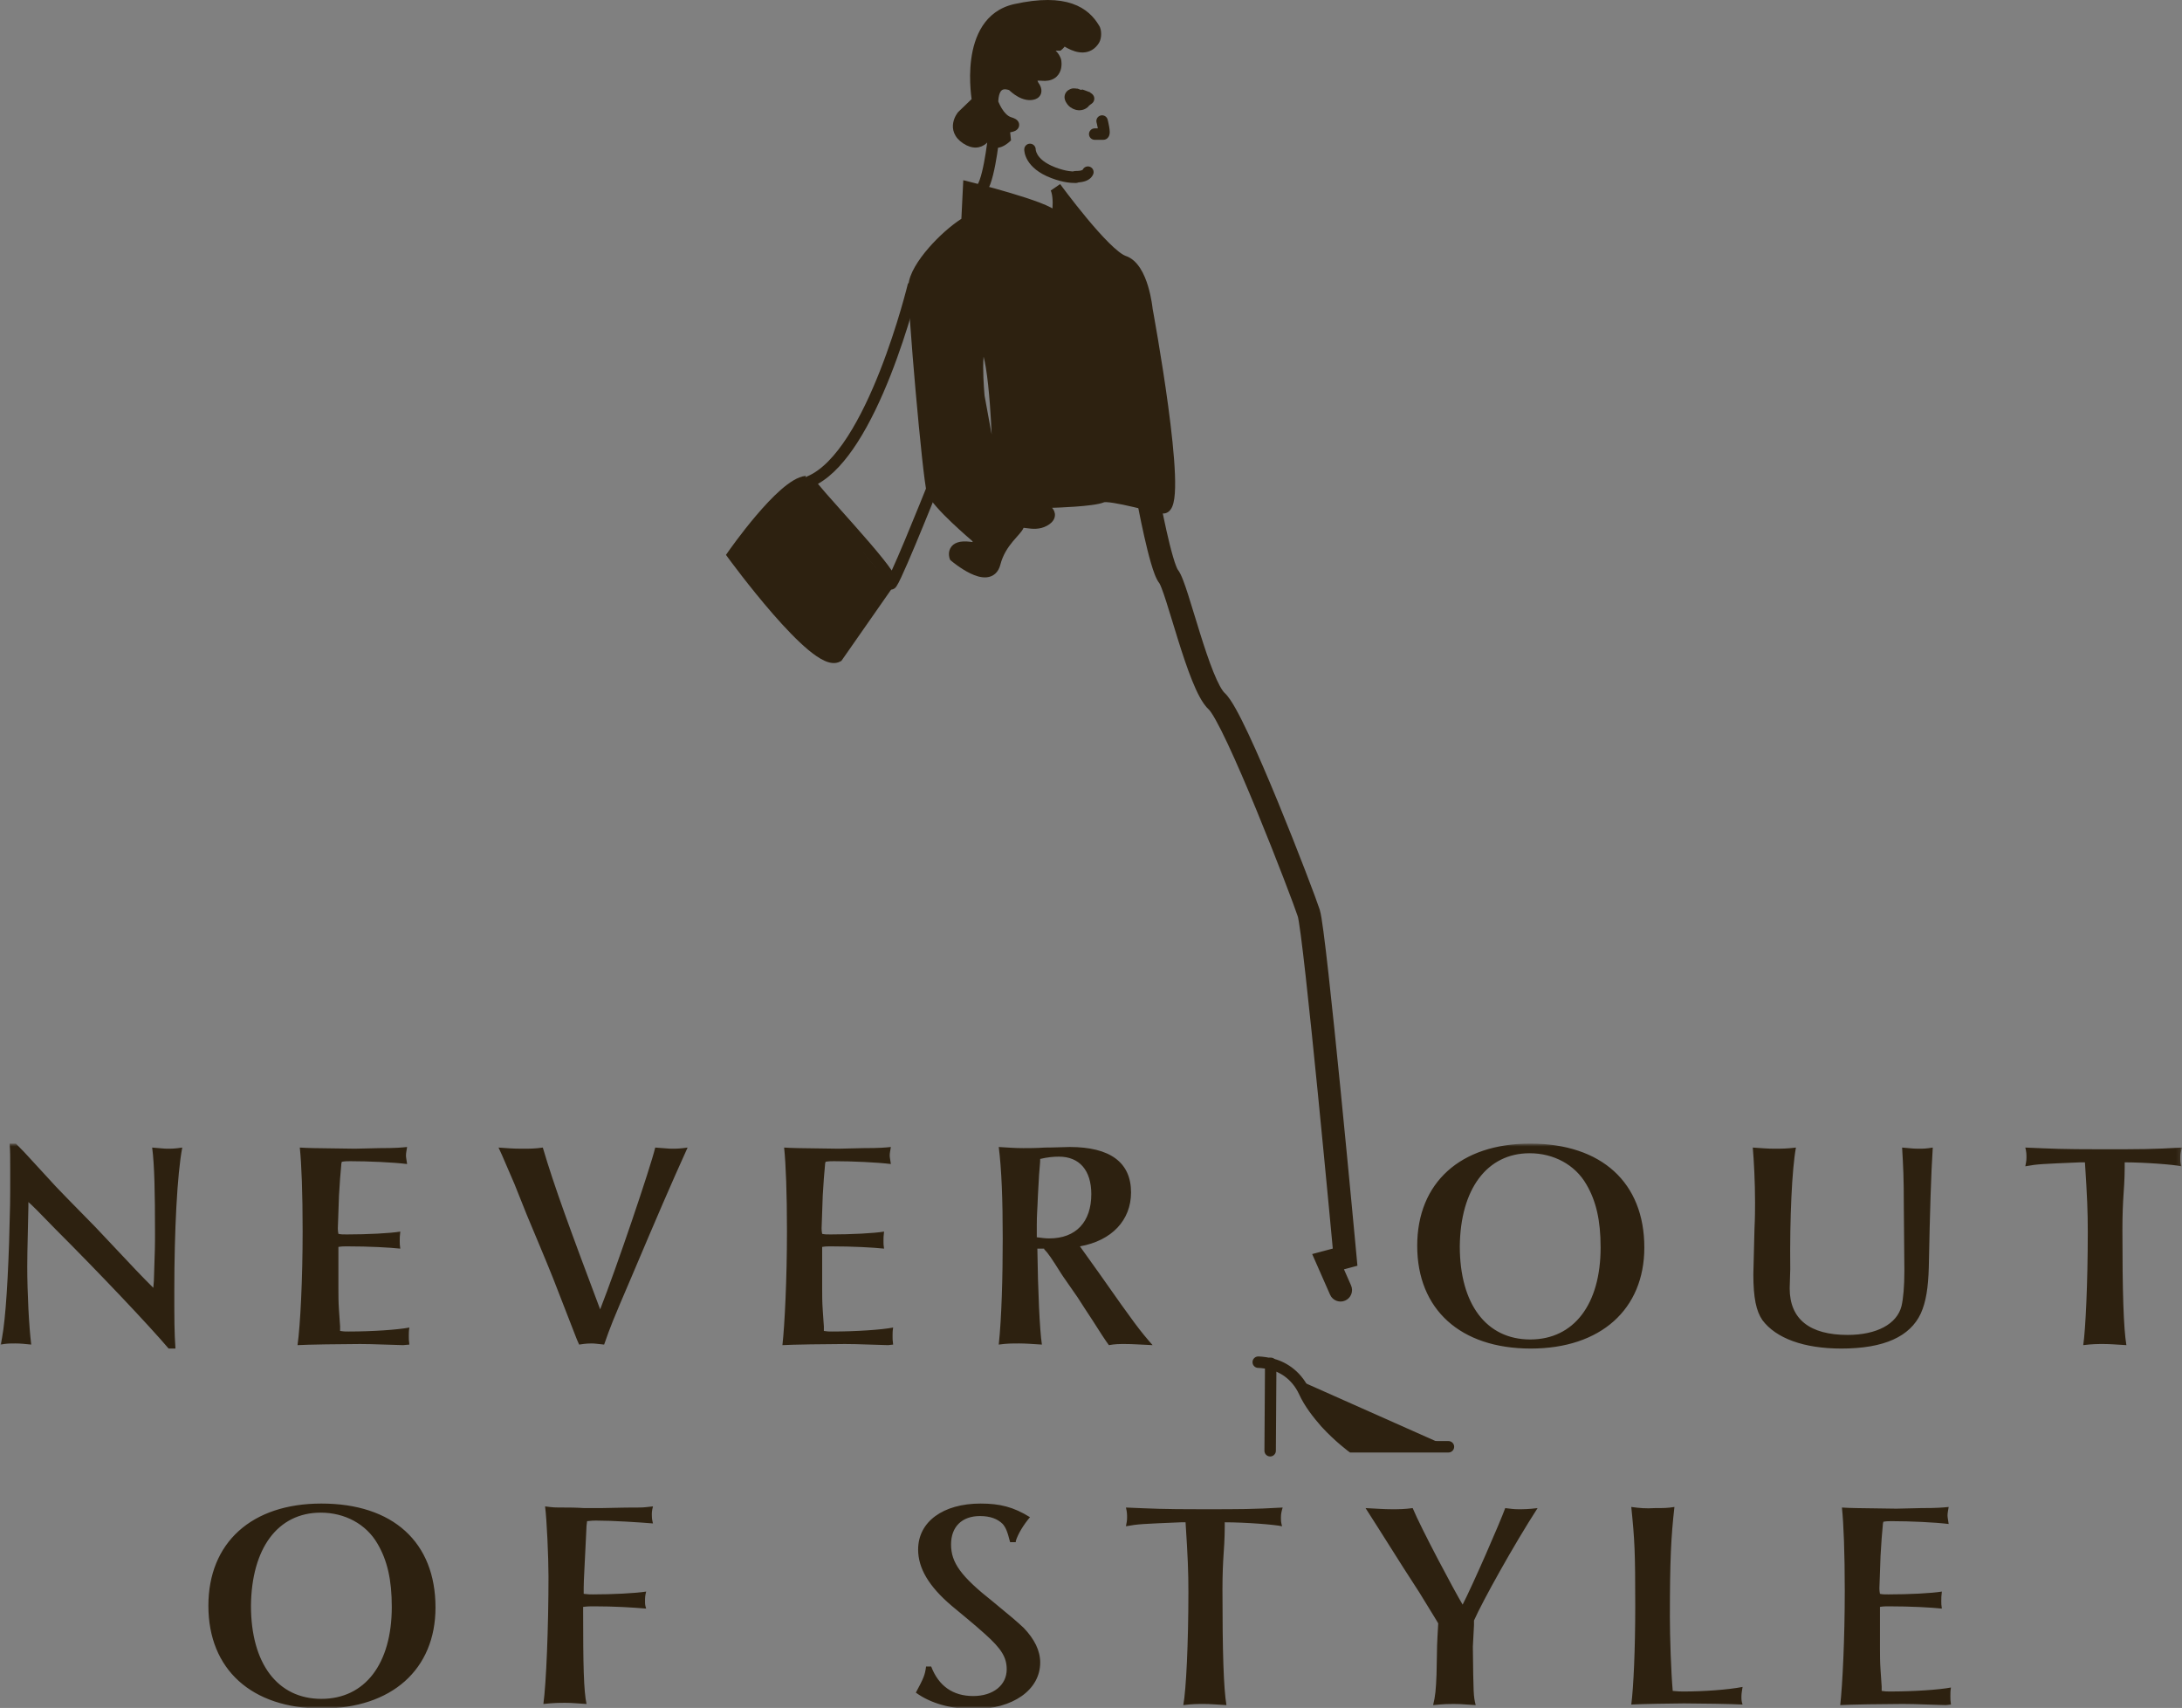 <svg xmlns="http://www.w3.org/2000/svg" fill="none" viewBox="0 0 511 400" height="400" width="511">
<rect x="0" y="0" width="511" height="400" fill="#808080" stroke="none"/>
<path fill="#2D2110" d="M228.976 23.692C228.976 23.692 225.519 5.076 237.752 2.284C249.72 -0.376 254.108 3.081 256.235 6.672C256.634 7.203 256.634 8.666 256.235 9.331C253.443 13.852 247.06 7.469 247.06 7.469C247.06 7.469 245.73 8.4 247.592 8.799C249.454 9.198 247.858 10.528 247.858 10.528H244.933C244.933 10.528 243.869 11.725 245.331 12.256C246.794 12.788 247.193 14.251 247.193 14.251C247.193 14.251 247.991 17.974 244.002 17.575C240.013 17.176 242.14 20.235 242.14 20.235C242.14 20.235 243.47 21.963 241.342 22.096C239.215 22.229 237.087 19.969 237.087 19.969C237.087 19.969 232.566 17.708 232.433 23.958C232.433 23.958 233.763 27.947 236.422 28.745C239.082 29.543 235.093 29.809 235.093 29.809L235.359 32.335C235.359 32.335 232.965 34.462 232.3 32.335C231.635 30.207 231.104 31.138 231.104 31.138C231.104 31.138 229.774 34.728 226.317 32.468C222.859 30.207 225.386 27.149 225.386 27.149L228.976 23.692Z"></path>
<path fill="#2D2110" d="M238.048 3.593C232.781 4.797 230.75 9.38 230.108 14.212C229.791 16.592 229.837 18.908 229.966 20.64C230.03 21.503 230.114 22.213 230.182 22.704C230.215 22.949 230.245 23.14 230.266 23.266C230.276 23.33 230.284 23.377 230.289 23.407L230.295 23.44L230.296 23.447L230.428 24.157L226.391 28.045C226.388 28.05 226.384 28.055 226.38 28.061C226.339 28.118 226.279 28.209 226.213 28.325C226.077 28.565 225.938 28.877 225.874 29.212C225.812 29.537 225.824 29.857 225.954 30.172C226.082 30.483 226.371 30.9 227.052 31.345C227.748 31.799 228.212 31.881 228.482 31.872C228.746 31.864 228.963 31.768 229.166 31.605C229.382 31.431 229.559 31.197 229.688 30.979C229.75 30.875 229.794 30.786 229.821 30.727C229.834 30.698 229.843 30.678 229.847 30.668C229.847 30.666 229.848 30.665 229.848 30.664L229.884 30.568L229.939 30.472L231.104 31.138C229.939 30.472 229.939 30.471 229.94 30.471L229.941 30.469L229.943 30.465L229.947 30.457L229.957 30.441C229.964 30.429 229.973 30.416 229.982 30.401C230 30.373 230.023 30.339 230.051 30.301C230.105 30.229 230.188 30.129 230.301 30.027C230.513 29.837 230.991 29.51 231.657 29.612C232.298 29.711 232.708 30.148 232.945 30.498C233.187 30.856 233.388 31.323 233.568 31.891C233.576 31.888 233.583 31.886 233.591 31.882C233.705 31.838 233.825 31.776 233.943 31.706L233.612 28.562L233.676 28.558C233.085 27.968 232.624 27.311 232.283 26.748C231.91 26.133 231.634 25.551 231.45 25.124C231.358 24.909 231.288 24.731 231.239 24.603C231.215 24.539 231.197 24.487 231.184 24.45L231.168 24.405L231.163 24.391L231.161 24.386L231.161 24.384C231.161 24.384 231.16 24.382 232.434 23.958L231.16 24.382L231.087 24.162L231.092 23.929C231.128 22.224 231.464 20.911 232.099 19.956C232.761 18.957 233.67 18.469 234.562 18.301C235.409 18.141 236.197 18.275 236.727 18.417C237.001 18.49 237.229 18.572 237.392 18.638C237.474 18.671 237.542 18.7 237.591 18.722C237.616 18.734 237.637 18.743 237.653 18.751L237.674 18.761L237.682 18.765L237.685 18.767L237.687 18.767C237.687 18.768 237.688 18.768 237.088 19.969L237.688 18.768L237.902 18.875L238.063 19.046L238.064 19.048L238.074 19.057C238.084 19.068 238.102 19.086 238.127 19.11C238.176 19.16 238.253 19.233 238.352 19.323C238.553 19.504 238.839 19.743 239.178 19.976C239.757 20.374 240.349 20.657 240.871 20.736C240.811 20.634 240.738 20.503 240.665 20.353C240.498 20.012 240.264 19.447 240.235 18.818C240.202 18.121 240.434 17.248 241.306 16.691C242.052 16.215 243.041 16.13 244.136 16.24C244.938 16.32 245.323 16.176 245.491 16.074C245.647 15.98 245.751 15.843 245.823 15.631C245.901 15.4 245.924 15.125 245.914 14.875C245.91 14.757 245.899 14.659 245.89 14.595C245.89 14.589 245.889 14.583 245.888 14.578C245.883 14.564 245.876 14.547 245.868 14.528C245.833 14.444 245.775 14.321 245.688 14.188C245.512 13.919 245.255 13.657 244.873 13.518C244.315 13.315 243.797 12.974 243.485 12.424C243.168 11.865 243.183 11.301 243.275 10.895C243.364 10.504 243.537 10.191 243.658 10.001C243.723 9.9 243.783 9.817 243.83 9.757C243.854 9.726 243.875 9.701 243.891 9.681L243.914 9.654L243.923 9.644L243.926 9.64L243.928 9.638C243.929 9.637 243.93 9.636 244.933 10.528L243.93 9.636L244.33 9.185H245.613C245.452 8.972 245.334 8.719 245.284 8.435C245.222 8.084 245.28 7.773 245.363 7.538C245.515 7.106 245.799 6.803 245.943 6.662C246.029 6.577 246.109 6.51 246.168 6.463C246.198 6.439 246.224 6.419 246.244 6.403L246.272 6.383L246.282 6.376L246.287 6.373L246.289 6.371C246.289 6.371 246.291 6.37 247.061 7.469L246.291 6.37L247.213 5.724L248.009 6.519L248.01 6.52L248.019 6.53L248.064 6.573C248.105 6.612 248.167 6.672 248.249 6.747C248.414 6.899 248.655 7.114 248.954 7.359C249.558 7.856 250.366 8.452 251.229 8.91C252.116 9.379 252.927 9.631 253.573 9.606C254.111 9.586 254.623 9.38 255.085 8.64M247.858 10.528C248.718 11.559 248.718 11.559 248.718 11.558L248.721 11.556L248.725 11.553L248.734 11.545L248.76 11.523C248.78 11.505 248.806 11.482 248.837 11.454C248.897 11.398 248.978 11.319 249.066 11.223C249.138 11.145 249.229 11.04 249.323 10.913C249.534 11.04 249.75 11.164 249.972 11.282C251.03 11.842 252.339 12.339 253.675 12.289C255.115 12.235 256.446 11.545 257.378 10.037L257.387 10.022C257.766 9.39 257.877 8.576 257.877 7.952C257.877 7.613 257.845 7.259 257.77 6.924C257.704 6.631 257.587 6.267 257.361 5.939C256.172 3.949 254.317 1.961 251.12 0.864C247.942 -0.226 243.581 -0.387 237.461 0.973L237.454 0.975C230.49 2.565 228.134 8.685 227.446 13.858C227.098 16.481 227.152 18.993 227.289 20.839C227.358 21.765 227.448 22.531 227.522 23.069C227.529 23.118 227.535 23.165 227.542 23.21L224.4 26.235L224.351 26.294L225.386 27.149C224.351 26.294 224.351 26.295 224.35 26.295L224.35 26.297L224.347 26.299L224.343 26.305L224.33 26.321C224.321 26.332 224.309 26.348 224.295 26.366C224.267 26.401 224.231 26.45 224.189 26.509C224.105 26.628 223.995 26.794 223.878 27C223.649 27.404 223.372 27.997 223.237 28.71C223.099 29.432 223.103 30.3 223.472 31.195C223.843 32.093 224.534 32.906 225.582 33.592C226.615 34.267 227.614 34.585 228.565 34.556C229.523 34.526 230.286 34.149 230.848 33.697C230.999 33.575 231.137 33.448 231.262 33.319C231.561 33.877 232.021 34.314 232.657 34.513C233.403 34.747 234.112 34.561 234.567 34.383C235.051 34.195 235.471 33.928 235.75 33.73C235.895 33.627 236.014 33.535 236.099 33.466C236.142 33.431 236.177 33.402 236.202 33.38L236.234 33.353L236.244 33.344L236.248 33.341L236.25 33.34C236.25 33.339 236.251 33.338 235.359 32.335L236.251 33.338L236.766 32.88L236.567 30.985C236.74 30.955 236.916 30.919 237.081 30.878C237.281 30.828 237.549 30.75 237.795 30.621C237.917 30.557 238.104 30.444 238.276 30.259C238.456 30.065 238.679 29.722 238.679 29.248C238.679 28.78 238.462 28.44 238.291 28.247C238.124 28.06 237.937 27.936 237.798 27.856C237.519 27.695 237.174 27.569 236.809 27.459C235.975 27.209 235.202 26.384 234.579 25.357C234.287 24.874 234.065 24.409 233.916 24.063C233.861 23.936 233.817 23.826 233.784 23.74C233.839 22.479 234.1 21.796 234.336 21.44C234.558 21.105 234.805 20.987 235.059 20.939C235.359 20.882 235.709 20.923 236.031 21.01C236.146 21.041 236.246 21.074 236.325 21.103C236.389 21.164 236.465 21.236 236.554 21.317C236.819 21.555 237.198 21.873 237.657 22.189C238.524 22.785 239.902 23.531 241.427 23.436C242.105 23.394 242.819 23.212 243.331 22.682C243.889 22.103 243.938 21.399 243.867 20.919C243.8 20.463 243.613 20.079 243.488 19.854C243.42 19.731 243.354 19.629 243.305 19.556C243.28 19.519 243.258 19.489 243.241 19.465L243.239 19.462C243.231 19.45 243.219 19.432 243.204 19.407C243.17 19.351 243.123 19.269 243.076 19.174C243.027 19.073 242.99 18.982 242.965 18.904C243.135 18.88 243.42 18.866 243.869 18.911C245.061 19.03 246.073 18.858 246.877 18.374C247.692 17.882 248.138 17.164 248.365 16.494C248.586 15.845 248.613 15.213 248.597 14.778C248.589 14.553 248.569 14.364 248.55 14.226C248.54 14.156 248.531 14.099 248.523 14.056C248.519 14.034 248.516 14.016 248.513 14.002L248.509 13.983L248.507 13.976L248.507 13.973L248.506 13.971C248.506 13.97 248.506 13.97 247.194 14.251L248.506 13.97L248.498 13.934L248.489 13.898L247.194 14.251C248.489 13.898 248.489 13.898 248.489 13.898L248.488 13.896L248.487 13.893L248.486 13.888L248.483 13.876L248.474 13.846C248.467 13.823 248.458 13.794 248.446 13.76C248.424 13.693 248.392 13.604 248.348 13.5C248.263 13.294 248.13 13.018 247.935 12.719C247.759 12.449 247.525 12.152 247.221 11.87H248.344L248.718 11.558L247.858 10.528ZM242.141 20.235C241.807 20.467 241.574 20.629 241.412 20.741C241.412 20.741 241.412 20.741 241.412 20.741L242.141 20.235ZM241.533 20.715C241.534 20.715 241.535 20.714 241.535 20.714ZM238.048 3.593C243.893 2.295 247.708 2.532 250.249 3.404C252.742 4.259 254.142 5.772 255.081 7.356L255.118 7.419L255.129 7.433M234.471 31.329C234.471 31.328 234.471 31.328 234.471 31.329Z" clip-rule="evenodd" fill-rule="evenodd"></path>
<path fill="#2D2110" d="M242.549 35.016C242.55 35.02 242.55 35.028 242.551 35.039C242.554 35.078 242.562 35.155 242.586 35.263C242.632 35.478 242.739 35.819 242.987 36.228C243.473 37.03 244.577 38.219 247.139 39.194C249.703 40.171 251.253 40.171 251.697 40.17C251.703 40.17 251.709 40.17 251.715 40.17H251.98C252.72 40.17 253.32 40.77 253.32 41.51C253.32 42.25 252.72 42.85 251.981 42.85H251.715C251.071 42.85 249.171 42.836 246.185 41.698C243.162 40.546 241.54 39.01 240.696 37.617C240.279 36.929 240.07 36.306 239.967 35.831C239.916 35.594 239.891 35.395 239.879 35.244C239.874 35.168 239.871 35.104 239.87 35.053C239.87 35.028 239.87 35.006 239.87 34.987L239.871 34.961L239.871 34.95L239.871 34.946L239.871 34.943C239.871 34.942 239.871 34.941 241.21 34.995L239.871 34.941C239.901 34.202 240.524 33.626 241.263 33.656C241.992 33.685 242.561 34.291 242.549 35.016Z" clip-rule="evenodd" fill-rule="evenodd"></path>
<path fill="#2D2110" d="M252.114 22.096C251.848 22.096 251.449 21.963 251.183 22.096C250.518 22.362 250.518 22.894 250.917 23.426C251.449 24.357 252.911 24.889 253.842 24.091C253.975 23.958 254.108 23.692 254.374 23.559C254.507 23.426 254.773 23.293 254.906 23.16C255.039 23.027 254.64 22.894 254.507 22.761C254.108 22.628 253.842 22.495 253.443 22.362C252.911 22.495 252.512 22.229 252.114 22.096Z"></path>
<path fill="#2D2110" d="M252.129 20.754C252.122 20.753 252.104 20.751 252.068 20.747C252.059 20.745 252.046 20.744 252.031 20.742C251.971 20.733 251.87 20.72 251.782 20.711C251.596 20.692 251.123 20.649 250.642 20.867C250.029 21.125 249.441 21.641 249.322 22.472C249.222 23.17 249.511 23.767 249.794 24.165C250.262 24.933 251.049 25.476 251.877 25.702C252.752 25.941 253.839 25.861 254.716 25.11L254.755 25.076L254.791 25.04C254.846 24.985 254.891 24.934 254.923 24.895C254.956 24.855 254.985 24.818 255.006 24.791C255.021 24.772 255.033 24.757 255.042 24.744C255.052 24.732 255.059 24.722 255.065 24.714L255.169 24.662L255.293 24.539C255.312 24.525 255.338 24.508 255.385 24.476L255.391 24.472C255.437 24.442 255.507 24.395 255.575 24.345C255.645 24.295 255.75 24.214 255.855 24.109C256.032 23.933 256.231 23.64 256.269 23.236C256.306 22.841 256.171 22.531 256.057 22.349C255.875 22.058 255.62 21.89 255.557 21.848C255.555 21.846 255.553 21.845 255.551 21.844C255.5 21.81 255.452 21.781 255.42 21.762C255.404 21.752 255.393 21.745 255.384 21.739L255.232 21.588L254.931 21.488C254.774 21.435 254.641 21.383 254.474 21.315L254.465 21.312C254.302 21.247 254.105 21.168 253.868 21.089L253.497 20.965L253.146 21.053C253.141 21.051 253.133 21.049 253.123 21.046C253.078 21.032 253.024 21.012 252.922 20.97C252.913 20.966 252.904 20.962 252.894 20.958C252.807 20.923 252.674 20.868 252.538 20.823L252.331 20.754H252.129ZM255.327 21.704C255.327 21.704 255.331 21.707 255.339 21.712C255.33 21.707 255.327 21.704 255.327 21.704ZM255.1 24.672C255.1 24.672 255.099 24.673 255.098 24.675C255.099 24.673 255.1 24.672 255.1 24.672Z" clip-rule="evenodd" fill-rule="evenodd"></path>
<path fill="#2D2110" d="M257.759 27.05C258.475 26.863 259.207 27.292 259.394 28.008L258.097 28.346C259.394 28.008 259.394 28.008 259.394 28.008L259.395 28.012L259.397 28.02L259.404 28.049C259.411 28.074 259.42 28.11 259.431 28.154C259.453 28.244 259.484 28.37 259.519 28.521C259.588 28.821 259.677 29.23 259.75 29.645C259.819 30.043 259.886 30.519 259.886 30.926C259.886 31.111 259.874 31.413 259.77 31.713C259.669 32.003 259.286 32.744 258.363 32.744H256.369L256.369 31.404L256.369 30.065H257.103C257.044 29.729 256.97 29.389 256.909 29.126C256.877 28.991 256.85 28.878 256.831 28.8L256.808 28.711L256.803 28.689L256.801 28.684C256.615 27.969 257.044 27.236 257.759 27.05ZM256.369 31.404L256.369 30.065C255.629 30.065 255.029 30.664 255.029 31.404C255.029 32.144 255.63 32.744 256.369 32.744L256.369 31.404Z" clip-rule="evenodd" fill-rule="evenodd"></path>
<path fill="#FDFBF8" d="M232.699 32.069C232.699 32.069 231.37 44.568 229.242 44.568Z"></path>
<path fill="#2D2110" d="M231.365 31.927L232.699 32.069C234.034 32.211 234.034 32.211 234.034 32.211L234.033 32.222L234.03 32.251L234.018 32.359C234.007 32.453 233.992 32.59 233.971 32.764C233.93 33.112 233.869 33.607 233.789 34.201C233.629 35.387 233.392 36.976 233.087 38.571C232.784 40.152 232.403 41.798 231.942 43.072C231.715 43.7 231.441 44.318 231.1 44.803C230.802 45.227 230.199 45.911 229.242 45.911V43.226C229.014 43.226 228.881 43.31 228.834 43.349C228.849 43.332 228.872 43.304 228.903 43.26C229.042 43.061 229.221 42.702 229.418 42.159C229.805 41.089 230.155 39.61 230.45 38.066C230.743 36.537 230.972 35.001 231.128 33.843C231.206 33.265 231.265 32.784 231.305 32.448C231.325 32.28 231.34 32.149 231.35 32.06L231.361 31.959L231.364 31.934L231.365 31.927ZM228.815 43.367C228.815 43.366 228.822 43.359 228.834 43.349C228.822 43.363 228.815 43.368 228.815 43.367Z" clip-rule="evenodd" fill-rule="evenodd"></path>
<path fill="#2D2110" d="M226.849 43.904C226.849 43.904 245.465 48.558 246.661 50.685C247.858 52.813 248.39 45.765 247.193 43.904C247.193 43.904 258.629 59.594 263.15 61.19C267.671 62.653 268.602 72.492 268.602 72.492C268.602 72.492 276.979 117.702 272.591 118.899C271.793 119.165 259.958 115.575 258.097 116.373C255.969 117.304 246.794 117.57 246.794 117.57L233.763 106.932C233.763 106.932 233.231 82.997 230.572 80.87C227.912 78.742 229.242 92.837 229.242 92.837L231.769 106.666L244.534 119.165C244.534 119.165 247.193 120.495 244.534 121.958C241.874 123.42 238.949 121.293 238.55 122.888C238.151 124.351 234.295 126.745 232.965 131.93C231.636 137.116 223.657 130.335 223.657 130.335C223.657 130.335 222.727 127.675 226.982 128.207C231.237 128.872 228.577 125.681 228.577 125.681C228.577 125.681 219.269 117.835 218.338 114.91C217.408 111.985 213.817 71.296 214.083 66.907C214.349 62.52 221.53 54.94 226.45 52.015L226.849 43.904Z"></path>
<path fill="#2D2110" d="M227.174 42.601L226.849 43.904C227.174 42.601 227.174 42.601 227.174 42.601L227.23 42.615L227.388 42.655C227.526 42.69 227.728 42.742 227.985 42.808C228.5 42.94 229.235 43.131 230.121 43.367C231.893 43.838 234.271 44.49 236.689 45.21C239.102 45.928 241.58 46.721 243.542 47.475C244.52 47.851 245.403 48.23 246.096 48.597C246.226 48.666 246.353 48.737 246.476 48.809C246.48 48.77 246.483 48.729 246.486 48.687C246.547 47.9 246.539 46.996 246.449 46.197C246.353 45.339 246.185 44.817 246.064 44.63L248.278 43.113L248.285 43.123L248.309 43.156L248.404 43.285C248.487 43.398 248.611 43.566 248.77 43.78C249.089 44.208 249.55 44.822 250.117 45.565C251.253 47.052 252.812 49.048 254.509 51.091C256.209 53.137 258.031 55.211 259.695 56.863C260.527 57.689 261.303 58.393 261.992 58.931C262.691 59.476 263.223 59.789 263.583 59.919C265.116 60.422 266.233 61.591 267.039 62.849C267.855 64.122 268.439 65.619 268.856 67.002C269.276 68.394 269.545 69.729 269.709 70.711C269.792 71.204 269.848 71.612 269.884 71.899C269.903 72.043 269.916 72.156 269.924 72.236C269.927 72.262 269.93 72.284 269.932 72.303L269.946 72.38L270.015 72.76C270.076 73.093 270.164 73.581 270.274 74.202C270.496 75.444 270.806 77.219 271.166 79.352C271.884 83.618 272.796 89.322 273.572 95.067C274.346 100.804 274.989 106.619 275.16 111.092C275.245 113.318 275.216 115.278 275.008 116.749C274.905 117.478 274.748 118.169 274.492 118.735C274.252 119.264 273.801 119.95 272.967 120.188C272.771 120.246 272.598 120.253 272.514 120.255C272.402 120.258 272.293 120.251 272.199 120.243C272.012 120.227 271.799 120.195 271.582 120.156C271.143 120.079 270.58 119.957 269.951 119.813C269.324 119.669 268.574 119.489 267.777 119.298C267.017 119.116 266.215 118.924 265.439 118.744C263.798 118.363 262.158 118.006 260.824 117.794C260.155 117.688 259.594 117.623 259.165 117.604C258.758 117.587 258.607 117.62 258.606 117.616C258.606 117.616 258.607 117.615 258.61 117.613C257.881 117.926 256.742 118.131 255.612 118.283C254.413 118.444 253.036 118.567 251.743 118.659C250.448 118.752 249.222 118.815 248.32 118.854C247.869 118.874 247.499 118.889 247.24 118.898C247.111 118.902 247.01 118.906 246.941 118.908L246.862 118.91L246.835 118.911L246.834 118.911C246.834 118.911 246.833 118.911 246.794 117.57L246.834 118.911L246.385 118.924C246.481 119.034 246.574 119.154 246.659 119.285C246.979 119.782 247.23 120.534 246.912 121.378C246.623 122.143 245.965 122.702 245.181 123.134C243.432 124.095 241.629 123.853 240.537 123.706L240.516 123.704C240.136 123.653 239.886 123.621 239.714 123.608C239.47 124.167 239.05 124.672 238.715 125.063C238.515 125.296 238.321 125.513 238.123 125.735C237.818 126.077 237.503 126.43 237.142 126.868C236.028 128.217 234.863 129.935 234.266 132.264C234.051 133.102 233.669 133.82 233.082 134.349C232.488 134.883 231.783 135.135 231.083 135.205C229.764 135.337 228.36 134.834 227.227 134.285C226.049 133.714 224.939 132.979 224.139 132.402C223.735 132.11 223.402 131.853 223.168 131.667C223.051 131.574 222.958 131.499 222.894 131.446C222.861 131.419 222.836 131.398 222.818 131.383L222.797 131.366L222.791 131.36L222.789 131.359C222.789 131.358 222.788 131.358 223.657 130.335C222.39 130.778 222.39 130.777 222.39 130.777L222.389 130.775L222.388 130.771L222.385 130.762L222.378 130.742C222.373 130.727 222.368 130.71 222.362 130.689C222.349 130.648 222.335 130.596 222.32 130.534C222.291 130.411 222.258 130.242 222.241 130.043C222.208 129.659 222.224 129.069 222.523 128.471C223.217 127.083 224.848 126.588 227.148 126.875L227.168 126.878L227.189 126.881C227.447 126.921 227.659 126.943 227.832 126.951C227.819 126.93 227.806 126.909 227.792 126.887C227.724 126.779 227.657 126.686 227.609 126.622C227.608 126.62 227.606 126.618 227.605 126.617L227.603 126.615C227.533 126.555 227.431 126.468 227.301 126.356C227.041 126.133 226.669 125.811 226.221 125.417C225.326 124.628 224.119 123.544 222.881 122.365C221.646 121.189 220.363 119.902 219.321 118.711C218.8 118.116 218.325 117.529 217.943 116.979C217.574 116.447 217.236 115.874 217.059 115.317C216.899 114.813 216.727 113.72 216.547 112.365C216.358 110.948 216.141 109.089 215.909 106.937C215.444 102.631 214.916 97.124 214.425 91.576C213.934 86.027 213.481 80.43 213.166 75.942C212.856 71.51 212.67 68.034 212.743 66.826C212.828 65.427 213.443 63.918 214.271 62.473C215.114 61.003 216.247 59.481 217.508 58.032C219.824 55.369 222.667 52.841 225.144 51.245L225.588 42.205L227.174 42.601ZM228.577 125.681C229.608 124.821 229.609 124.822 229.609 124.822L229.611 124.825L229.615 124.829L229.625 124.842L229.657 124.882C229.683 124.914 229.717 124.958 229.757 125.012C229.838 125.119 229.946 125.271 230.06 125.451C230.269 125.78 230.58 126.333 230.695 126.948C230.754 127.267 230.777 127.688 230.629 128.128C230.47 128.6 230.149 128.989 229.707 129.249C228.935 129.705 227.9 129.707 226.796 129.537C225.558 129.385 225.099 129.56 224.954 129.657C225.151 129.811 225.409 130.007 225.71 130.225C226.448 130.757 227.416 131.393 228.398 131.869C229.426 132.368 230.266 132.588 230.816 132.533C231.052 132.51 231.189 132.44 231.286 132.353C231.389 132.26 231.547 132.056 231.665 131.597C232.398 128.74 233.825 126.668 235.072 125.159C235.448 124.703 235.853 124.248 236.192 123.866C236.379 123.656 236.546 123.468 236.677 123.315C236.886 123.072 237.036 122.883 237.139 122.731C237.228 122.6 237.253 122.538 237.256 122.532C237.367 122.109 237.594 121.702 237.981 121.397C238.358 121.099 238.776 120.987 239.108 120.944C239.648 120.875 240.282 120.962 240.746 121.025C240.79 121.031 240.832 121.037 240.873 121.043C242.01 121.196 242.987 121.276 243.887 120.781C244.04 120.697 244.151 120.624 244.23 120.566C244.2 120.541 244.167 120.516 244.131 120.49C244.066 120.445 244.008 120.409 243.969 120.386C243.961 120.381 243.954 120.378 243.948 120.374C243.939 120.369 243.933 120.366 243.929 120.364C243.928 120.363 243.928 120.363 243.927 120.363C243.926 120.362 243.924 120.361 243.925 120.361L243.745 120.272L230.525 107.327L227.911 93.021L227.906 92.963L229.242 92.837C227.906 92.963 227.906 92.963 227.906 92.963L227.905 92.951L227.902 92.919L227.891 92.797C227.881 92.692 227.868 92.539 227.852 92.345C227.821 91.957 227.778 91.407 227.736 90.754C227.652 89.452 227.567 87.725 227.567 86.055C227.567 84.423 227.647 82.717 227.938 81.524C228.013 81.216 228.111 80.903 228.245 80.616C228.374 80.34 228.574 80.007 228.892 79.742C229.244 79.448 229.716 79.264 230.252 79.318C230.739 79.366 231.129 79.596 231.41 79.821C231.79 80.125 232.053 80.534 232.24 80.9C232.437 81.283 232.605 81.727 232.753 82.199C233.049 83.142 233.3 84.321 233.516 85.619C233.95 88.222 234.27 91.461 234.503 94.599C234.738 97.744 234.888 100.819 234.98 103.105C235.026 104.249 235.057 105.197 235.077 105.859C235.082 106.016 235.086 106.158 235.089 106.281L247.253 116.211C247.496 116.202 247.819 116.189 248.202 116.172C249.087 116.133 250.288 116.072 251.552 115.981C252.819 115.891 254.135 115.773 255.254 115.622C256.431 115.464 257.223 115.29 257.559 115.143L257.568 115.139C258.106 114.909 258.768 114.9 259.278 114.922C259.855 114.947 260.531 115.029 261.246 115.143C262.679 115.371 264.397 115.746 266.046 116.129C266.884 116.324 267.68 116.514 268.424 116.693C269.191 116.877 269.903 117.048 270.551 117.196C271.173 117.339 271.68 117.447 272.048 117.512C272.063 117.515 272.077 117.517 272.09 117.52C272.181 117.28 272.274 116.908 272.35 116.374C272.524 115.144 272.56 113.375 272.477 111.195C272.311 106.854 271.683 101.142 270.911 95.427C270.141 89.72 269.234 84.047 268.518 79.798C268.161 77.674 267.851 75.908 267.631 74.673C267.521 74.055 267.434 73.57 267.374 73.241L267.305 72.865L267.282 72.737C267.282 72.737 267.282 72.737 268.601 72.492L267.282 72.737L267.271 72.678L267.265 72.62L267.265 72.616L267.263 72.6L267.256 72.527C267.248 72.462 267.237 72.363 267.221 72.235C267.189 71.978 267.137 71.606 267.061 71.153C266.91 70.244 266.663 69.028 266.286 67.778C265.906 66.518 265.409 65.281 264.779 64.297C264.142 63.304 263.454 62.699 262.737 62.467L262.72 62.462L262.703 62.456C261.933 62.184 261.124 61.659 260.34 61.047C259.538 60.421 258.679 59.638 257.804 58.768C256.052 57.029 254.167 54.881 252.443 52.806C251.254 51.374 250.133 49.967 249.174 48.737C249.171 48.79 249.167 48.842 249.163 48.893C249.096 49.769 248.945 50.746 248.613 51.395C248.523 51.572 248.378 51.809 248.149 52.013C247.902 52.231 247.508 52.45 247 52.421C246.518 52.393 246.168 52.154 245.961 51.961C245.776 51.787 245.635 51.588 245.528 51.406C245.512 51.392 245.483 51.367 245.438 51.334C245.311 51.239 245.115 51.116 244.837 50.969C244.283 50.675 243.515 50.341 242.579 49.981C240.714 49.264 238.314 48.495 235.923 47.783C233.538 47.073 231.187 46.429 229.431 45.961C228.939 45.83 228.494 45.713 228.109 45.613L227.755 52.8L227.136 53.169C224.828 54.541 221.909 57.063 219.534 59.794C218.352 61.153 217.333 62.532 216.6 63.809C215.854 65.11 215.471 66.194 215.423 66.989C215.363 67.975 215.527 71.231 215.844 75.754C216.157 80.221 216.609 85.801 217.099 91.339C217.589 96.877 218.116 102.365 218.578 106.649C218.809 108.791 219.023 110.625 219.208 112.01C219.401 113.458 219.545 114.276 219.618 114.503C219.673 114.678 219.83 114.99 220.148 115.447C220.453 115.886 220.858 116.392 221.341 116.943C222.306 118.046 223.524 119.269 224.733 120.42C225.938 121.568 227.117 122.628 227.995 123.402C228.434 123.788 228.797 124.103 229.05 124.32C229.177 124.428 229.275 124.513 229.342 124.569L229.418 124.634L229.437 124.65L229.441 124.653L229.442 124.654L229.533 124.731L229.609 124.822L228.577 125.681ZM271.976 117.756C271.976 117.755 271.978 117.751 271.984 117.745C271.979 117.753 271.976 117.756 271.976 117.756ZM232.235 101.748C232.143 99.712 232.011 97.275 231.826 94.798C231.594 91.687 231.282 88.543 230.868 86.06C230.705 85.08 230.529 84.226 230.344 83.53C230.281 84.259 230.252 85.123 230.252 86.055C230.252 87.644 230.333 89.308 230.415 90.581C230.456 91.217 230.497 91.751 230.528 92.126C230.543 92.314 230.556 92.461 230.565 92.561L230.573 92.655L232.235 101.748ZM228.057 127.449C228.057 127.449 228.057 127.447 228.056 127.445ZM223.657 130.335L222.39 130.778L222.511 131.122L222.788 131.358L223.657 130.335Z" clip-rule="evenodd" fill-rule="evenodd"></path>
<path fill="#2D2110" d="M271.511 116.154C271.511 116.154 271.511 116.154 271.511 116.154L271.519 116.196L271.543 116.326C271.564 116.441 271.596 116.611 271.637 116.828C271.72 117.263 271.84 117.889 271.99 118.648C272.291 120.167 272.71 122.212 273.185 124.327C273.662 126.449 274.188 128.605 274.701 130.357C274.958 131.236 275.2 131.975 275.42 132.541C275.615 133.044 275.74 133.27 275.771 133.327C275.776 133.336 275.778 133.341 275.779 133.342C276.321 134.027 276.736 135.014 277.042 135.799C277.41 136.742 277.807 137.914 278.222 139.205C278.685 140.645 279.201 142.335 279.743 144.108C280.159 145.469 280.59 146.88 281.023 148.264C282.042 151.52 283.108 154.746 284.169 157.377C284.699 158.692 285.209 159.81 285.689 160.686C286.192 161.605 286.565 162.072 286.762 162.251C287.665 163.07 288.569 164.518 289.389 165.982C290.276 167.567 291.28 169.575 292.344 171.84C294.477 176.376 296.918 182.078 299.26 187.77C303.931 199.123 308.289 210.644 309.055 213.013C309.219 213.52 309.36 214.281 309.487 215.056C309.625 215.901 309.78 216.98 309.948 218.248C310.284 220.788 310.682 224.151 311.116 228.041C311.984 235.823 313.004 245.768 313.976 255.561C314.949 265.356 315.876 275.009 316.56 282.212C316.902 285.814 317.183 288.804 317.379 290.894C317.476 291.938 317.553 292.758 317.605 293.317L317.684 294.17L317.684 294.172C317.684 294.173 317.684 294.173 315.009 294.421L317.684 294.172L317.894 296.433L314.742 297.273L316.405 301.051C317.002 302.41 316.386 303.995 315.027 304.593C313.669 305.191 312.083 304.574 311.486 303.216L307.297 293.697L312.123 292.41C312.094 292.1 312.062 291.761 312.028 291.395C311.832 289.307 311.552 286.319 311.21 282.72C310.527 275.521 309.6 265.877 308.628 256.092C307.656 246.305 306.64 236.386 305.775 228.637C305.343 224.76 304.95 221.439 304.621 218.954C304.456 217.71 304.309 216.691 304.184 215.925C304.121 215.541 304.066 215.236 304.019 215.005C303.967 214.753 303.94 214.661 303.942 214.668C303.246 212.516 298.961 201.166 294.29 189.815C291.962 184.154 289.558 178.545 287.481 174.126C286.441 171.913 285.499 170.034 284.7 168.608C284.301 167.895 283.954 167.324 283.662 166.896C283.518 166.683 283.397 166.52 283.301 166.402C283.201 166.278 283.152 166.232 283.153 166.233C282.287 165.448 281.57 164.354 280.975 163.267C280.356 162.137 279.758 160.807 279.185 159.386C278.039 156.544 276.92 153.147 275.894 149.87C275.432 148.393 274.995 146.962 274.581 145.604C274.055 143.884 273.566 142.28 273.106 140.849C272.7 139.587 272.342 138.539 272.035 137.751C271.803 137.155 271.654 136.857 271.598 136.745C271.568 136.684 271.565 136.678 271.591 136.709L271.562 136.674L271.534 136.638C271.044 136.008 270.679 135.18 270.41 134.485C270.113 133.72 269.822 132.82 269.543 131.866C268.983 129.954 268.429 127.672 267.942 125.506C267.453 123.332 267.024 121.238 266.718 119.691C266.565 118.916 266.442 118.277 266.357 117.83C266.315 117.606 266.282 117.431 266.26 117.311L266.234 117.173L266.225 117.125C266.225 117.124 266.225 117.123 268.868 116.639L266.225 117.125C265.958 115.665 266.924 114.263 268.383 113.996C269.843 113.728 271.243 114.695 271.511 116.154Z" clip-rule="evenodd" fill-rule="evenodd"></path>
<path fill="#2D2110" d="M339.209 338.833H316.604C316.604 338.833 313.546 336.573 310.488 333.249C308.626 331.121 306.631 328.595 305.435 325.935C303.44 321.68 299.983 319.952 297.589 319.42C295.861 319.021 294.664 319.021 294.664 319.021"></path>
<path fill="#2D2110" d="M293.324 319.021C293.324 318.281 293.924 317.681 294.664 317.681L294.664 319.021C294.664 317.681 294.664 317.681 294.664 317.681L294.666 317.681L294.668 317.681L294.674 317.681L294.692 317.681L294.747 317.682C294.794 317.683 294.857 317.685 294.938 317.689C295.098 317.696 295.325 317.71 295.607 317.737C296.17 317.792 296.958 317.899 297.885 318.113C300.592 318.716 304.441 320.661 306.647 325.367L306.652 325.376L306.656 325.385C307.765 327.85 309.643 330.248 311.484 332.354C312.964 333.961 314.447 335.315 315.563 336.269C316.121 336.747 316.586 337.122 316.908 337.376C316.962 337.419 317.012 337.458 317.058 337.494H339.209C339.949 337.494 340.549 338.094 340.549 338.833C340.549 339.573 339.949 340.173 339.209 340.173H316.163L315.808 339.911L316.604 338.833C315.808 339.911 315.808 339.911 315.808 339.911L315.804 339.908L315.795 339.901L315.765 339.879C315.739 339.859 315.702 339.831 315.655 339.795C315.559 339.723 315.422 339.617 315.249 339.48C314.902 339.206 314.41 338.809 313.822 338.306C312.647 337.301 311.076 335.867 309.501 334.155L309.49 334.143L309.479 334.131C307.603 331.987 305.5 329.34 304.217 326.495C302.435 322.7 299.377 321.189 297.299 320.727L297.288 320.725C296.489 320.54 295.816 320.449 295.349 320.404C295.116 320.381 294.936 320.37 294.818 320.365C294.759 320.363 294.716 320.361 294.69 320.361L294.663 320.36C294.661 320.36 294.66 320.36 294.66 320.36L294.663 320.36C293.924 320.36 293.324 319.76 293.324 319.021Z" clip-rule="evenodd" fill-rule="evenodd"></path>
<path fill="#2D2110" d="M297.598 317.947C298.338 317.952 298.934 318.555 298.929 319.295L298.796 339.773C298.791 340.513 298.188 341.108 297.448 341.104C296.708 341.099 296.112 340.495 296.117 339.755L296.25 319.278C296.255 318.538 296.859 317.942 297.598 317.947Z" clip-rule="evenodd" fill-rule="evenodd"></path>
<path fill="#2D2110" d="M212.646 66.328L213.951 66.642C215.256 66.955 215.256 66.955 215.256 66.956L215.254 66.964L215.248 66.987L215.227 67.076C215.208 67.154 215.179 67.269 215.142 67.418C215.067 67.716 214.956 68.153 214.809 68.71C214.515 69.823 214.08 71.418 213.512 73.351C212.377 77.213 210.706 82.435 208.568 87.861C206.433 93.278 203.815 98.941 200.775 103.663C198.115 107.795 195.039 111.356 191.555 113.321C192.008 113.88 192.627 114.607 193.376 115.466C194.452 116.7 195.761 118.167 197.17 119.748C198.093 120.783 199.058 121.865 200.03 122.962C202.474 125.722 204.946 128.562 206.785 130.869C207.596 131.886 208.302 132.822 208.833 133.613C209.669 131.8 210.787 129.192 211.932 126.459C213.167 123.507 214.424 120.429 215.373 118.088C215.847 116.917 216.244 115.932 216.522 115.239C216.661 114.892 216.77 114.619 216.845 114.433L216.959 114.148C216.959 114.148 216.959 114.147 218.206 114.644C219.453 115.142 219.453 115.142 219.453 115.142L219.337 115.43C219.262 115.618 219.153 115.892 219.013 116.239C218.734 116.934 218.336 117.922 217.861 119.096C216.91 121.442 215.649 124.53 214.408 127.495C213.17 130.455 211.942 133.312 211.063 135.185C210.638 136.09 210.25 136.863 209.965 137.284C209.897 137.384 209.778 137.552 209.618 137.698C209.546 137.763 209.367 137.917 209.094 138.009C208.761 138.121 208.238 138.142 207.785 137.775C207.431 137.488 207.331 137.123 207.301 136.995C207.263 136.833 207.259 136.691 207.259 136.605C207.259 136.496 207.268 136.387 207.281 136.284C207.273 136.263 207.262 136.238 207.249 136.209C207.164 136.016 207.011 135.737 206.773 135.367C206.301 134.631 205.585 133.67 204.686 132.543C202.894 130.296 200.463 127.501 198.02 124.742C197.064 123.663 196.105 122.588 195.184 121.555C193.764 119.962 192.435 118.472 191.352 117.23C190.46 116.206 189.711 115.325 189.203 114.676C188.954 114.358 188.733 114.058 188.58 113.808C188.511 113.694 188.41 113.519 188.343 113.32C188.311 113.226 188.254 113.033 188.259 112.791C188.265 112.532 188.355 112.074 188.779 111.734L188.923 111.619L189.094 111.546C192.403 110.145 195.586 106.764 198.518 102.21C201.424 97.695 203.967 92.213 206.07 86.876C208.17 81.547 209.816 76.406 210.937 72.594C211.497 70.689 211.925 69.118 212.213 68.026C212.357 67.48 212.465 67.053 212.538 66.764C212.574 66.62 212.601 66.51 212.619 66.436L212.639 66.354L212.646 66.328Z" clip-rule="evenodd" fill-rule="evenodd"></path>
<path fill="#2D2110" d="M208.1 136.584L196.133 153.738C191.08 156.53 171.666 129.936 171.666 129.936C171.666 129.936 183.234 113.314 188.819 112.782"></path>
<path fill="#2D2110" d="M173.324 129.92C173.644 129.476 174.091 128.863 174.636 128.135C175.797 126.582 177.4 124.511 179.171 122.428C180.948 120.339 182.868 118.268 184.666 116.698C185.565 115.913 186.407 115.276 187.164 114.826C187.937 114.367 188.53 114.159 188.946 114.119L188.692 111.446C187.712 111.54 186.722 111.967 185.793 112.518C184.848 113.08 183.871 113.828 182.9 114.676C180.958 116.372 178.939 118.556 177.126 120.689C175.307 122.828 173.668 124.946 172.486 126.526C171.894 127.318 171.415 127.976 171.084 128.437C170.918 128.668 170.789 128.85 170.701 128.975L170.6 129.118L170.574 129.155L170.565 129.168C170.565 129.168 170.564 129.169 171.666 129.936L170.564 129.169L170.018 129.954L170.582 130.727L171.666 129.936C170.582 130.727 170.582 130.727 170.582 130.727L170.597 130.748L170.64 130.807C170.678 130.858 170.733 130.933 170.806 131.032C170.951 131.228 171.163 131.515 171.436 131.878C171.98 132.605 172.763 133.639 173.717 134.87C175.625 137.331 178.227 140.59 180.992 143.765C183.748 146.93 186.705 150.058 189.321 152.23C190.622 153.31 191.902 154.207 193.076 154.739C194.192 155.245 195.571 155.582 196.782 154.913L197.055 154.762L209.201 137.353L206.999 135.816L195.29 152.6C195.099 152.605 194.755 152.553 194.185 152.294C193.33 151.907 192.265 151.184 191.035 150.164C188.59 148.134 185.746 145.137 183.017 142.002C180.297 138.879 177.729 135.663 175.839 133.225C174.895 132.007 174.121 130.985 173.584 130.268C173.49 130.143 173.403 130.027 173.324 129.92Z" clip-rule="evenodd" fill-rule="evenodd"></path>
<path fill="#FDFBF8" d="M251.98 41.377C251.98 41.377 254.241 41.51 254.773 40.313Z"></path>
<path fill="#2D2110" d="M255.317 39.089C255.993 39.39 256.297 40.181 255.997 40.857C255.435 42.121 254.097 42.487 253.42 42.611C253.017 42.686 252.645 42.711 252.38 42.718C252.245 42.722 252.132 42.721 252.051 42.72C252.01 42.719 251.976 42.718 251.951 42.717L251.92 42.715L251.909 42.715L251.905 42.715L251.903 42.714C251.903 42.714 251.902 42.714 251.98 41.377L251.902 42.714C251.163 42.671 250.6 42.037 250.643 41.298C250.686 40.562 251.318 39.999 252.054 40.04L252.06 40.04C252.069 40.04 252.084 40.041 252.106 40.041C252.15 40.042 252.218 40.042 252.304 40.04C252.479 40.035 252.706 40.019 252.934 39.977C253.171 39.933 253.354 39.872 253.472 39.807C253.521 39.781 253.546 39.761 253.557 39.751C253.863 39.088 254.647 38.791 255.317 39.089Z" clip-rule="evenodd" fill-rule="evenodd"></path>
<mask height="133" width="511" y="267" x="0" maskUnits="userSpaceOnUse" style="mask-type:luminance" id="mask0_188_12997">
<path fill="white" d="M510.875 267.827H0V400H510.875V267.827Z"></path>
</mask>
<g mask="url(#mask0_188_12997)">
<path fill="#2D2110" d="M456.889 399.202C456.756 398.271 456.756 397.872 456.756 397.208C456.756 396.543 456.756 396.011 456.889 395.213C454.097 395.745 448.113 396.144 442.661 396.144C441.73 396.144 441.597 396.144 440.666 396.011V394.947C440.666 394.681 440.533 393.351 440.401 391.091C440.268 389.229 440.268 387.501 440.268 386.038V380.985V377.528V376.331C441.065 376.198 441.597 376.198 442.262 376.198C447.581 376.198 452.235 376.464 454.761 376.73C454.628 375.932 454.628 375.533 454.628 375.001C454.628 374.204 454.628 373.805 454.761 372.741C452.368 373.14 447.049 373.406 442.262 373.406C441.198 373.406 440.932 373.406 440.268 373.273C440.135 372.608 440.135 372.076 440.135 371.943C440.135 371.411 440.268 368.885 440.401 364.364L440.666 360.242L440.932 357.183C440.932 357.05 440.932 356.784 441.065 356.385C441.863 356.252 442.395 356.253 443.06 356.253C447.315 356.253 453.166 356.518 456.357 356.917C456.224 355.854 456.091 355.455 456.091 354.923C456.091 354.258 456.224 353.859 456.357 352.928C455.027 353.061 453.831 353.194 449.842 353.194L444.124 353.327C434.018 353.194 433.486 353.194 431.359 353.061C431.757 356.784 432.023 363.699 432.023 372.608C432.023 383.778 431.491 394.681 430.96 399.335C432.954 399.202 441.597 399.069 445.586 399.069C447.315 399.069 447.315 399.069 455.692 399.335L456.889 399.202ZM382.026 352.928C382.824 360.641 382.957 363.433 382.957 376.198C382.957 386.171 382.558 395.213 382.026 399.202C384.287 399.069 392.132 398.936 394.393 398.936C397.717 398.936 405.828 399.069 408.089 399.202C407.823 398.404 407.823 398.005 407.823 397.341C407.823 396.543 407.956 396.011 408.089 395.08C404.631 395.745 398.914 396.144 394.393 396.144C393.595 396.144 392.93 396.144 391.733 396.011C391.334 391.49 391.068 383.246 391.068 378.725C391.068 365.295 391.334 359.976 392.132 352.928C390.536 353.194 389.606 353.194 387.611 353.194C385.35 353.327 384.021 353.194 382.026 352.928ZM332.428 373.007L336.018 378.858L336.816 380.187C336.683 382.847 336.55 384.575 336.55 385.373L336.417 392.155C336.284 395.612 336.151 397.208 335.619 399.335C338.279 399.069 339.343 399.069 340.406 399.069C341.47 399.069 341.869 399.069 345.592 399.335C345.06 397.208 345.06 396.809 344.927 385.639L345.193 380.586V379.522C347.188 375.001 354.501 361.837 360.086 353.194C357.959 353.46 356.762 353.46 355.565 353.46C354.368 353.46 353.703 353.327 352.507 353.194C351.31 356.518 344.927 371.145 342.534 375.799C340.539 372.475 332.827 357.981 330.832 353.194C328.838 353.46 327.641 353.46 325.912 353.46C324.051 353.46 322.588 353.327 319.796 353.194C320.594 354.391 323.519 359.045 328.572 367.023L332.428 373.007ZM286.819 356.518C291.606 356.518 298.52 357.05 300.249 357.449C299.983 356.518 299.983 356.12 299.983 355.322C299.983 354.524 300.116 353.992 300.382 353.061C293.202 353.46 291.207 353.46 281.234 353.46C272.059 353.46 270.065 353.327 263.682 353.061C263.948 354.125 263.948 354.657 263.948 355.455C263.948 356.252 263.815 356.651 263.682 357.449C266.607 356.917 267.272 356.917 276.58 356.518H277.644C278.176 364.763 278.309 367.954 278.309 372.874C278.309 384.841 277.777 395.878 277.112 399.335C279.24 399.069 280.436 399.069 281.899 399.069C283.495 399.069 284.824 399.202 287.218 399.335C286.553 395.346 286.287 386.969 286.287 372.209C286.287 368.619 286.42 365.959 286.553 363.965C286.819 360.508 286.819 357.981 286.819 357.715V356.518ZM237.886 360.907C238.418 359.178 239.747 357.05 241.21 355.322C237.354 352.928 234.162 352.13 229.641 352.13C220.865 352.13 215.015 356.385 215.015 362.901C215.015 367.289 217.541 371.544 222.86 376.065C228.977 381.118 229.508 381.65 230.705 382.714C234.561 386.171 235.758 388.166 235.758 390.958C235.758 394.681 232.567 397.208 227.913 397.208C223.126 397.208 219.802 394.814 218.073 390.293H216.876C216.61 392.288 216.344 392.952 214.483 396.41C217.94 398.936 222.727 400.266 228.179 400.266C237.221 400.266 243.603 395.745 243.603 389.362C243.603 386.57 242.274 383.91 239.747 381.251C238.019 379.655 236.955 378.725 232.567 375.134C224.987 369.151 222.727 365.959 222.727 361.704C222.727 357.582 225.253 355.056 229.508 355.056C231.902 355.056 233.631 355.721 234.827 356.917C235.492 357.715 235.891 358.513 236.556 361.172H237.886V360.907ZM136.562 376.331C137.625 376.198 138.29 376.198 139.088 376.198C144.008 376.198 148.13 376.464 151.321 376.73C151.056 375.932 151.056 375.533 151.056 375.001C151.056 374.204 151.056 373.805 151.321 372.741C148.795 373.14 143.476 373.406 138.822 373.406C138.157 373.406 137.625 373.406 136.695 373.273V371.81C136.695 369.948 136.961 366.225 137.227 360.109L137.36 357.316L137.492 356.253C138.556 356.12 139.088 356.12 139.62 356.12C143.609 356.12 149.593 356.518 152.917 356.784C152.651 355.721 152.651 355.322 152.651 354.79C152.651 354.258 152.651 353.859 152.917 352.795C151.321 352.928 151.189 353.061 149.46 353.061C148.529 353.061 145.604 353.061 140.684 353.194H136.828C134.833 353.061 133.237 353.061 132.44 353.061C129.78 353.061 129.647 353.061 127.653 352.795C128.052 355.854 128.45 364.63 128.45 369.284C128.45 381.118 127.919 394.282 127.254 399.069C129.78 398.803 130.977 398.803 132.44 398.803C133.902 398.803 135.099 398.936 137.36 399.069C136.695 396.011 136.562 389.894 136.562 377.395V376.331ZM75.129 354.258C80.714 354.258 85.767 356.917 88.426 361.571C90.687 365.428 91.751 369.949 91.751 376.331C91.751 389.628 85.501 397.872 75.262 397.872C65.023 397.872 58.774 389.628 58.774 376.065C58.907 362.635 65.023 354.258 75.129 354.258ZM75.262 352.13C58.907 352.13 48.801 361.305 48.801 376.065C48.801 390.958 58.907 400.133 75.395 400.133C91.75 400.133 101.989 390.958 101.989 376.464C101.989 361.172 92.016 352.13 75.262 352.13Z"></path>
</g>
<mask height="133" width="511" y="267" x="0" maskUnits="userSpaceOnUse" style="mask-type:luminance" id="mask1_188_12997">
<path fill="white" d="M510.875 267.827H0V400H510.875V267.827Z"></path>
</mask>
<g mask="url(#mask1_188_12997)">
<path fill="#2D2110" d="M497.445 272.215C502.232 272.215 509.146 272.747 510.875 273.146C510.609 272.215 510.609 271.816 510.609 271.018C510.609 270.22 510.742 269.688 511.008 268.757C503.827 269.156 501.833 269.156 491.86 269.156C482.685 269.156 480.69 269.023 474.308 268.757C474.574 269.821 474.574 270.353 474.574 271.151C474.574 271.949 474.441 272.348 474.308 273.146C477.233 272.614 477.898 272.614 487.206 272.215H488.27C488.801 280.459 488.934 283.65 488.934 288.57C488.934 300.538 488.403 311.574 487.871 315.031C489.998 314.765 491.195 314.765 492.658 314.765C494.253 314.765 495.583 314.898 497.976 315.031C497.312 311.042 497.046 302.665 497.046 287.905C497.046 284.315 497.179 281.656 497.312 279.661C497.578 276.204 497.578 273.677 497.578 273.411V272.215H497.445ZM445.985 297.612C445.985 301.335 445.719 304.128 445.32 305.856C444.256 310.111 439.469 312.638 432.688 312.638C423.779 312.638 419.125 308.915 419.125 301.734L419.258 297.213C419.125 285.246 419.657 273.81 420.587 268.757C418.46 269.023 417.13 269.023 415.534 269.023C413.806 269.023 412.609 268.89 410.482 268.757C410.747 271.816 411.013 276.869 411.013 281.523C411.013 283.118 411.013 285.113 410.88 287.772C410.614 297.745 410.615 297.745 410.615 298.41C410.615 303.995 411.279 307.053 412.742 309.181C415.933 313.436 422.449 315.829 431.225 315.829C441.198 315.829 447.315 313.037 449.841 307.585C451.038 304.926 451.57 301.601 451.703 296.814C451.968 283.384 452.234 275.007 452.633 268.757C451.038 269.023 450.373 269.023 449.309 269.023C448.644 269.023 448.112 269.023 445.453 268.757C445.719 273.278 445.852 275.805 445.852 282.453L445.985 297.612ZM358.224 270.087C363.809 270.087 368.862 272.747 371.521 277.401C373.782 281.257 374.845 285.778 374.845 292.16C374.845 305.457 368.596 313.702 358.357 313.702C348.118 313.702 341.868 305.457 341.868 291.894C342.001 278.464 348.251 270.087 358.224 270.087ZM358.357 267.827C342.001 267.827 331.896 277.002 331.896 291.761C331.896 306.654 342.001 315.829 358.49 315.829C374.845 315.829 385.084 306.654 385.084 292.16C385.084 277.002 375.111 267.827 358.357 267.827ZM242.805 286.974C242.805 284.315 242.938 283.65 243.071 279.927C243.204 277.401 243.337 275.406 243.337 275.14C243.47 273.146 243.603 272.481 243.603 271.417C245.331 271.018 246.661 270.885 247.991 270.885C252.778 270.885 255.57 274.076 255.57 279.661C255.57 286.177 251.98 290.033 245.73 290.033C244.667 290.033 244.002 289.9 242.805 289.767V286.974ZM244.534 292.559C245.464 293.49 246.262 294.687 248.523 298.277C248.922 298.942 250.384 300.936 252.379 303.862C253.443 305.59 254.639 307.319 255.836 309.181C256.9 310.776 257.831 312.372 259.028 314.101L259.692 315.031C261.155 314.765 262.086 314.765 263.416 314.765C265.41 314.765 266.74 314.898 269.931 315.031C267.006 311.707 265.676 309.978 257.565 298.41L253.576 292.825L252.911 291.894C260.357 290.565 264.878 285.778 264.878 279.262C264.878 272.215 259.958 268.624 250.517 268.624C249.454 268.624 246.927 268.757 244.667 268.757C242.672 268.89 240.81 268.89 239.614 268.89C237.486 268.89 236.289 268.757 233.896 268.624C234.561 273.81 234.827 280.991 234.827 290.033C234.827 299.075 234.561 308.782 233.896 314.898C235.891 314.632 236.954 314.632 238.683 314.632C240.279 314.632 241.608 314.765 244.002 314.898C243.47 311.441 243.071 302.133 242.938 292.426H244.534V292.559ZM209.163 314.898C209.03 313.968 209.03 313.569 209.03 312.904C209.03 312.239 209.03 311.707 209.163 310.909C206.371 311.441 200.387 311.84 194.935 311.84C194.005 311.84 193.872 311.84 192.941 311.707V310.643C192.941 310.377 192.808 309.048 192.675 306.787C192.542 304.926 192.542 303.197 192.542 301.734V296.681V293.224V292.027C193.34 291.894 193.872 291.894 194.537 291.894C199.855 291.894 204.509 292.16 207.036 292.426C206.903 291.628 206.903 291.23 206.903 290.698C206.903 289.9 206.903 289.501 207.036 288.437C204.642 288.836 199.323 289.102 194.537 289.102C193.473 289.102 193.207 289.102 192.542 288.969C192.409 288.304 192.409 287.772 192.409 287.639C192.409 287.107 192.542 284.581 192.675 280.06L192.941 275.938L193.207 272.88C193.207 272.747 193.207 272.481 193.34 272.082C194.138 271.949 194.669 271.949 195.334 271.949C199.589 271.949 205.44 272.215 208.631 272.614C208.498 271.55 208.365 271.151 208.365 270.619C208.365 269.954 208.498 269.555 208.631 268.624C207.302 268.757 206.105 268.89 202.116 268.89L196.398 269.023C186.292 268.89 185.76 268.89 183.633 268.757C184.032 272.481 184.298 279.395 184.298 288.304C184.298 299.474 183.766 310.377 183.234 315.031C185.229 314.898 193.872 314.765 197.861 314.765C199.589 314.765 199.589 314.765 207.967 315.031L209.163 314.898ZM117.546 270.486L120.472 277.268L123.397 284.581L126.455 291.894C127.652 294.687 128.583 297.08 129.514 299.341C130.046 300.671 131.907 305.458 135.098 313.702L135.63 314.898C137.359 314.632 138.024 314.632 138.556 314.632C139.353 314.632 140.018 314.765 141.481 314.898C143.077 310.377 143.21 309.979 147.997 298.809C153.847 284.98 157.172 277.268 161.028 268.757C159.166 269.023 158.368 269.023 157.305 269.023C156.374 269.023 155.709 268.89 153.448 268.757C152.385 273.278 144.273 297.213 140.55 306.654C133.503 287.905 129.78 277.8 127.12 268.757C125.259 269.023 124.195 269.023 122.2 269.023C119.94 269.023 118.743 268.89 116.748 268.757L117.546 270.486ZM95.872 314.898C95.739 313.968 95.739 313.569 95.739 312.904C95.739 312.239 95.739 311.707 95.872 310.909C93.08 311.441 87.096 311.84 81.644 311.84C80.713 311.84 80.447 311.84 79.65 311.707V310.643C79.65 310.377 79.516 309.048 79.383 306.787C79.251 304.926 79.251 303.197 79.251 301.734V296.681V293.224V292.027C80.048 291.894 80.58 291.894 81.245 291.894C86.564 291.894 91.218 292.16 93.744 292.426C93.612 291.628 93.612 291.23 93.612 290.698C93.612 289.9 93.612 289.501 93.744 288.437C91.351 288.836 86.032 289.102 81.245 289.102C80.181 289.102 79.915 289.102 79.251 288.969C79.118 288.304 79.118 287.772 79.118 287.639C79.118 287.107 79.251 284.581 79.383 280.06L79.65 275.938L79.915 272.88C79.915 272.747 79.915 272.481 80.048 272.082C80.846 271.949 81.378 271.949 82.043 271.949C86.298 271.949 92.149 272.215 95.34 272.614C95.207 271.55 95.074 271.151 95.074 270.619C95.074 269.954 95.207 269.555 95.34 268.624C94.01 268.757 92.814 268.89 88.825 268.89L83.107 269.023C73.001 268.89 72.469 268.89 70.209 268.757C70.608 272.481 70.873 279.395 70.873 288.304C70.873 299.474 70.341 310.377 69.677 315.031C71.671 314.898 80.314 314.765 84.303 314.765C86.032 314.765 86.032 314.765 94.409 315.031L95.872 314.898ZM2.26 267.827C2.393 269.688 2.393 270.619 2.393 274.475C2.393 281.922 2.393 281.922 2.127 291.097C1.728 302.931 1.064 311.441 0.133 314.898C1.595 314.632 2.26 314.632 3.59 314.632C4.92 314.632 5.851 314.765 7.313 314.898C6.781 310.643 6.382 302.665 6.382 296.681C6.382 294.82 6.382 294.155 6.648 282.586V281.523C7.313 282.055 9.308 284.049 12.898 287.772C23.669 298.543 34.971 310.51 39.492 315.829H41.088C40.822 311.973 40.822 308.915 40.822 302.266C40.822 288.304 41.487 275.007 42.684 268.757C40.955 269.023 40.157 269.023 39.226 269.023C38.295 269.023 37.498 268.89 35.636 268.757C36.168 272.747 36.301 279.262 36.301 288.57C36.301 292.027 36.301 292.027 36.035 300.006L35.902 301.601C32.977 298.676 32.711 298.41 22.339 287.373L15.823 280.725C14.228 279.129 12.1 276.869 9.707 274.209C5.718 269.821 4.92 269.023 3.723 267.827H2.26Z"></path>
</g>
</svg>
